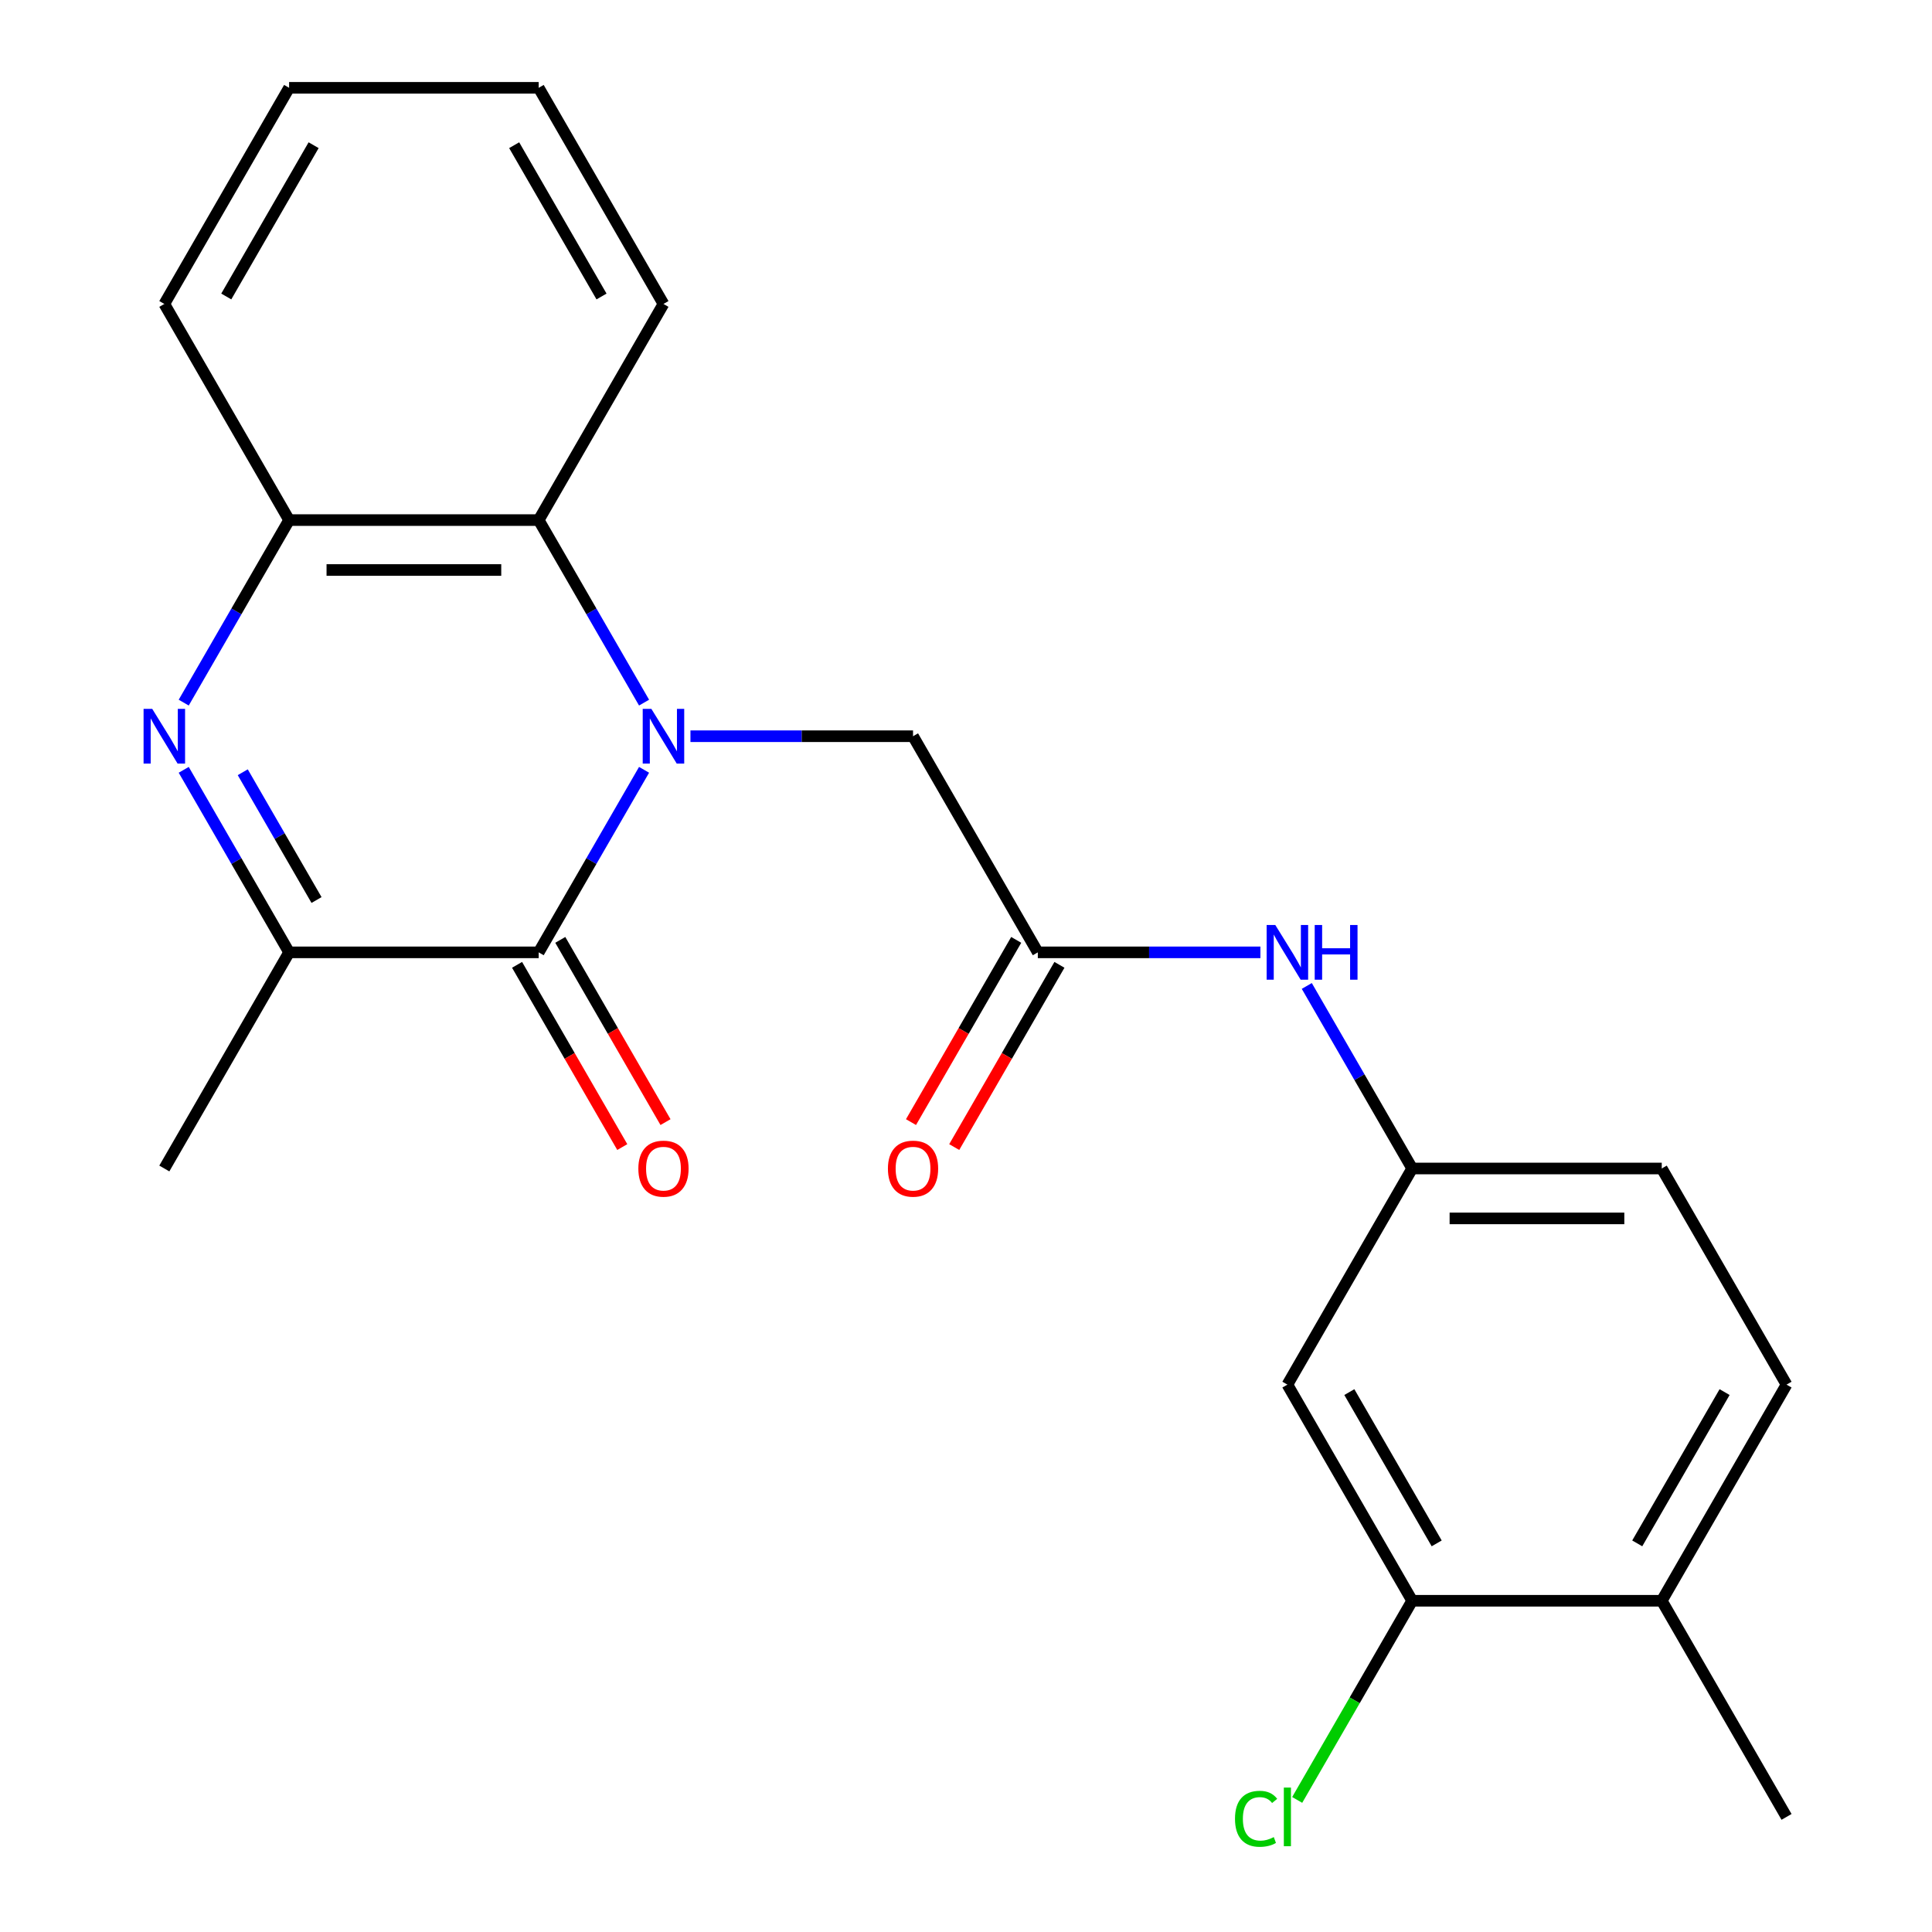 <?xml version='1.0' encoding='iso-8859-1'?>
<svg version='1.1' baseProfile='full'
              xmlns='http://www.w3.org/2000/svg'
                      xmlns:rdkit='http://www.rdkit.org/xml'
                      xmlns:xlink='http://www.w3.org/1999/xlink'
                  xml:space='preserve'
width='1000px' height='1000px' viewBox='0 0 1000 1000'>
<!-- END OF HEADER -->
<rect style='opacity:1.0;fill:#FFFFFF;stroke:none' width='1000' height='1000' x='0' y='0'> </rect>
<path class='bond-0' d='M 333.369,398.457 L 306.095,445.697' style='fill:none;fill-rule:evenodd;stroke:#0000FF;stroke-width:6px;stroke-linecap:butt;stroke-linejoin:miter;stroke-opacity:1' />
<path class='bond-0' d='M 306.095,445.697 L 278.82,492.938' style='fill:none;fill-rule:evenodd;stroke:#000000;stroke-width:6px;stroke-linecap:butt;stroke-linejoin:miter;stroke-opacity:1' />
<path class='bond-3' d='M 333.369,363.678 L 306.095,316.437' style='fill:none;fill-rule:evenodd;stroke:#0000FF;stroke-width:6px;stroke-linecap:butt;stroke-linejoin:miter;stroke-opacity:1' />
<path class='bond-3' d='M 306.095,316.437 L 278.82,269.196' style='fill:none;fill-rule:evenodd;stroke:#000000;stroke-width:6px;stroke-linecap:butt;stroke-linejoin:miter;stroke-opacity:1' />
<path class='bond-5' d='M 357.378,381.067 L 414.982,381.067' style='fill:none;fill-rule:evenodd;stroke:#0000FF;stroke-width:6px;stroke-linecap:butt;stroke-linejoin:miter;stroke-opacity:1' />
<path class='bond-5' d='M 414.982,381.067 L 472.586,381.067' style='fill:none;fill-rule:evenodd;stroke:#000000;stroke-width:6px;stroke-linecap:butt;stroke-linejoin:miter;stroke-opacity:1' />
<path class='bond-2' d='M 278.82,492.938 L 149.643,492.938' style='fill:none;fill-rule:evenodd;stroke:#000000;stroke-width:6px;stroke-linecap:butt;stroke-linejoin:miter;stroke-opacity:1' />
<path class='bond-10' d='M 267.633,499.397 L 294.861,546.558' style='fill:none;fill-rule:evenodd;stroke:#000000;stroke-width:6px;stroke-linecap:butt;stroke-linejoin:miter;stroke-opacity:1' />
<path class='bond-10' d='M 294.861,546.558 L 322.09,593.718' style='fill:none;fill-rule:evenodd;stroke:#FF0000;stroke-width:6px;stroke-linecap:butt;stroke-linejoin:miter;stroke-opacity:1' />
<path class='bond-10' d='M 290.007,486.479 L 317.236,533.64' style='fill:none;fill-rule:evenodd;stroke:#000000;stroke-width:6px;stroke-linecap:butt;stroke-linejoin:miter;stroke-opacity:1' />
<path class='bond-10' d='M 317.236,533.64 L 344.464,580.801' style='fill:none;fill-rule:evenodd;stroke:#FF0000;stroke-width:6px;stroke-linecap:butt;stroke-linejoin:miter;stroke-opacity:1' />
<path class='bond-1' d='M 95.094,363.678 L 122.368,316.437' style='fill:none;fill-rule:evenodd;stroke:#0000FF;stroke-width:6px;stroke-linecap:butt;stroke-linejoin:miter;stroke-opacity:1' />
<path class='bond-1' d='M 122.368,316.437 L 149.643,269.196' style='fill:none;fill-rule:evenodd;stroke:#000000;stroke-width:6px;stroke-linecap:butt;stroke-linejoin:miter;stroke-opacity:1' />
<path class='bond-23' d='M 95.094,398.457 L 122.368,445.697' style='fill:none;fill-rule:evenodd;stroke:#0000FF;stroke-width:6px;stroke-linecap:butt;stroke-linejoin:miter;stroke-opacity:1' />
<path class='bond-23' d='M 122.368,445.697 L 149.643,492.938' style='fill:none;fill-rule:evenodd;stroke:#000000;stroke-width:6px;stroke-linecap:butt;stroke-linejoin:miter;stroke-opacity:1' />
<path class='bond-23' d='M 125.651,399.711 L 144.743,432.78' style='fill:none;fill-rule:evenodd;stroke:#0000FF;stroke-width:6px;stroke-linecap:butt;stroke-linejoin:miter;stroke-opacity:1' />
<path class='bond-23' d='M 144.743,432.78 L 163.835,465.848' style='fill:none;fill-rule:evenodd;stroke:#000000;stroke-width:6px;stroke-linecap:butt;stroke-linejoin:miter;stroke-opacity:1' />
<path class='bond-17' d='M 149.643,492.938 L 85.054,604.809' style='fill:none;fill-rule:evenodd;stroke:#000000;stroke-width:6px;stroke-linecap:butt;stroke-linejoin:miter;stroke-opacity:1' />
<path class='bond-4' d='M 278.82,269.196 L 149.643,269.196' style='fill:none;fill-rule:evenodd;stroke:#000000;stroke-width:6px;stroke-linecap:butt;stroke-linejoin:miter;stroke-opacity:1' />
<path class='bond-4' d='M 259.444,295.032 L 169.02,295.032' style='fill:none;fill-rule:evenodd;stroke:#000000;stroke-width:6px;stroke-linecap:butt;stroke-linejoin:miter;stroke-opacity:1' />
<path class='bond-18' d='M 278.82,269.196 L 343.409,157.325' style='fill:none;fill-rule:evenodd;stroke:#000000;stroke-width:6px;stroke-linecap:butt;stroke-linejoin:miter;stroke-opacity:1' />
<path class='bond-19' d='M 149.643,269.196 L 85.054,157.325' style='fill:none;fill-rule:evenodd;stroke:#000000;stroke-width:6px;stroke-linecap:butt;stroke-linejoin:miter;stroke-opacity:1' />
<path class='bond-6' d='M 472.586,381.067 L 537.175,492.938' style='fill:none;fill-rule:evenodd;stroke:#000000;stroke-width:6px;stroke-linecap:butt;stroke-linejoin:miter;stroke-opacity:1' />
<path class='bond-9' d='M 537.175,492.938 L 594.779,492.938' style='fill:none;fill-rule:evenodd;stroke:#000000;stroke-width:6px;stroke-linecap:butt;stroke-linejoin:miter;stroke-opacity:1' />
<path class='bond-9' d='M 594.779,492.938 L 652.383,492.938' style='fill:none;fill-rule:evenodd;stroke:#0000FF;stroke-width:6px;stroke-linecap:butt;stroke-linejoin:miter;stroke-opacity:1' />
<path class='bond-13' d='M 525.988,486.479 L 498.76,533.64' style='fill:none;fill-rule:evenodd;stroke:#000000;stroke-width:6px;stroke-linecap:butt;stroke-linejoin:miter;stroke-opacity:1' />
<path class='bond-13' d='M 498.76,533.64 L 471.531,580.801' style='fill:none;fill-rule:evenodd;stroke:#FF0000;stroke-width:6px;stroke-linecap:butt;stroke-linejoin:miter;stroke-opacity:1' />
<path class='bond-13' d='M 548.362,499.397 L 521.134,546.558' style='fill:none;fill-rule:evenodd;stroke:#000000;stroke-width:6px;stroke-linecap:butt;stroke-linejoin:miter;stroke-opacity:1' />
<path class='bond-13' d='M 521.134,546.558 L 493.906,593.718' style='fill:none;fill-rule:evenodd;stroke:#FF0000;stroke-width:6px;stroke-linecap:butt;stroke-linejoin:miter;stroke-opacity:1' />
<path class='bond-7' d='M 730.941,828.551 L 666.352,716.68' style='fill:none;fill-rule:evenodd;stroke:#000000;stroke-width:6px;stroke-linecap:butt;stroke-linejoin:miter;stroke-opacity:1' />
<path class='bond-7' d='M 743.627,798.852 L 698.415,720.543' style='fill:none;fill-rule:evenodd;stroke:#000000;stroke-width:6px;stroke-linecap:butt;stroke-linejoin:miter;stroke-opacity:1' />
<path class='bond-15' d='M 730.941,828.551 L 701.181,880.096' style='fill:none;fill-rule:evenodd;stroke:#000000;stroke-width:6px;stroke-linecap:butt;stroke-linejoin:miter;stroke-opacity:1' />
<path class='bond-15' d='M 701.181,880.096 L 671.422,931.641' style='fill:none;fill-rule:evenodd;stroke:#00CC00;stroke-width:6px;stroke-linecap:butt;stroke-linejoin:miter;stroke-opacity:1' />
<path class='bond-25' d='M 730.941,828.551 L 860.118,828.551' style='fill:none;fill-rule:evenodd;stroke:#000000;stroke-width:6px;stroke-linecap:butt;stroke-linejoin:miter;stroke-opacity:1' />
<path class='bond-8' d='M 666.352,716.68 L 730.941,604.809' style='fill:none;fill-rule:evenodd;stroke:#000000;stroke-width:6px;stroke-linecap:butt;stroke-linejoin:miter;stroke-opacity:1' />
<path class='bond-11' d='M 676.392,510.327 L 703.667,557.568' style='fill:none;fill-rule:evenodd;stroke:#0000FF;stroke-width:6px;stroke-linecap:butt;stroke-linejoin:miter;stroke-opacity:1' />
<path class='bond-11' d='M 703.667,557.568 L 730.941,604.809' style='fill:none;fill-rule:evenodd;stroke:#000000;stroke-width:6px;stroke-linecap:butt;stroke-linejoin:miter;stroke-opacity:1' />
<path class='bond-16' d='M 730.941,604.809 L 860.118,604.809' style='fill:none;fill-rule:evenodd;stroke:#000000;stroke-width:6px;stroke-linecap:butt;stroke-linejoin:miter;stroke-opacity:1' />
<path class='bond-16' d='M 750.318,630.644 L 840.742,630.644' style='fill:none;fill-rule:evenodd;stroke:#000000;stroke-width:6px;stroke-linecap:butt;stroke-linejoin:miter;stroke-opacity:1' />
<path class='bond-12' d='M 860.118,828.551 L 924.707,716.68' style='fill:none;fill-rule:evenodd;stroke:#000000;stroke-width:6px;stroke-linecap:butt;stroke-linejoin:miter;stroke-opacity:1' />
<path class='bond-12' d='M 847.433,798.852 L 892.645,720.543' style='fill:none;fill-rule:evenodd;stroke:#000000;stroke-width:6px;stroke-linecap:butt;stroke-linejoin:miter;stroke-opacity:1' />
<path class='bond-20' d='M 860.118,828.551 L 924.707,940.422' style='fill:none;fill-rule:evenodd;stroke:#000000;stroke-width:6px;stroke-linecap:butt;stroke-linejoin:miter;stroke-opacity:1' />
<path class='bond-14' d='M 924.707,716.68 L 860.118,604.809' style='fill:none;fill-rule:evenodd;stroke:#000000;stroke-width:6px;stroke-linecap:butt;stroke-linejoin:miter;stroke-opacity:1' />
<path class='bond-21' d='M 343.409,157.325 L 278.82,45.455' style='fill:none;fill-rule:evenodd;stroke:#000000;stroke-width:6px;stroke-linecap:butt;stroke-linejoin:miter;stroke-opacity:1' />
<path class='bond-21' d='M 311.346,153.463 L 266.134,75.153' style='fill:none;fill-rule:evenodd;stroke:#000000;stroke-width:6px;stroke-linecap:butt;stroke-linejoin:miter;stroke-opacity:1' />
<path class='bond-24' d='M 85.054,157.325 L 149.643,45.455' style='fill:none;fill-rule:evenodd;stroke:#000000;stroke-width:6px;stroke-linecap:butt;stroke-linejoin:miter;stroke-opacity:1' />
<path class='bond-24' d='M 117.117,153.463 L 162.329,75.153' style='fill:none;fill-rule:evenodd;stroke:#000000;stroke-width:6px;stroke-linecap:butt;stroke-linejoin:miter;stroke-opacity:1' />
<path class='bond-22' d='M 278.82,45.455 L 149.643,45.455' style='fill:none;fill-rule:evenodd;stroke:#000000;stroke-width:6px;stroke-linecap:butt;stroke-linejoin:miter;stroke-opacity:1' />
<path  class='atom-0' d='M 337.149 366.907
L 346.429 381.907
Q 347.349 383.387, 348.829 386.067
Q 350.309 388.747, 350.389 388.907
L 350.389 366.907
L 354.149 366.907
L 354.149 395.227
L 350.269 395.227
L 340.309 378.827
Q 339.149 376.907, 337.909 374.707
Q 336.709 372.507, 336.349 371.827
L 336.349 395.227
L 332.669 395.227
L 332.669 366.907
L 337.149 366.907
' fill='#0000FF'/>
<path  class='atom-2' d='M 78.794 366.907
L 88.074 381.907
Q 88.994 383.387, 90.474 386.067
Q 91.954 388.747, 92.034 388.907
L 92.034 366.907
L 95.794 366.907
L 95.794 395.227
L 91.914 395.227
L 81.954 378.827
Q 80.794 376.907, 79.554 374.707
Q 78.354 372.507, 77.994 371.827
L 77.994 395.227
L 74.314 395.227
L 74.314 366.907
L 78.794 366.907
' fill='#0000FF'/>
<path  class='atom-10' d='M 660.092 478.778
L 669.372 493.778
Q 670.292 495.258, 671.772 497.938
Q 673.252 500.618, 673.332 500.778
L 673.332 478.778
L 677.092 478.778
L 677.092 507.098
L 673.212 507.098
L 663.252 490.698
Q 662.092 488.778, 660.852 486.578
Q 659.652 484.378, 659.292 483.698
L 659.292 507.098
L 655.612 507.098
L 655.612 478.778
L 660.092 478.778
' fill='#0000FF'/>
<path  class='atom-10' d='M 680.492 478.778
L 684.332 478.778
L 684.332 490.818
L 698.812 490.818
L 698.812 478.778
L 702.652 478.778
L 702.652 507.098
L 698.812 507.098
L 698.812 494.018
L 684.332 494.018
L 684.332 507.098
L 680.492 507.098
L 680.492 478.778
' fill='#0000FF'/>
<path  class='atom-11' d='M 330.409 604.889
Q 330.409 598.089, 333.769 594.289
Q 337.129 590.489, 343.409 590.489
Q 349.689 590.489, 353.049 594.289
Q 356.409 598.089, 356.409 604.889
Q 356.409 611.769, 353.009 615.689
Q 349.609 619.569, 343.409 619.569
Q 337.169 619.569, 333.769 615.689
Q 330.409 611.809, 330.409 604.889
M 343.409 616.369
Q 347.729 616.369, 350.049 613.489
Q 352.409 610.569, 352.409 604.889
Q 352.409 599.329, 350.049 596.529
Q 347.729 593.689, 343.409 593.689
Q 339.089 593.689, 336.729 596.489
Q 334.409 599.289, 334.409 604.889
Q 334.409 610.609, 336.729 613.489
Q 339.089 616.369, 343.409 616.369
' fill='#FF0000'/>
<path  class='atom-14' d='M 459.586 604.889
Q 459.586 598.089, 462.946 594.289
Q 466.306 590.489, 472.586 590.489
Q 478.866 590.489, 482.226 594.289
Q 485.586 598.089, 485.586 604.889
Q 485.586 611.769, 482.186 615.689
Q 478.786 619.569, 472.586 619.569
Q 466.346 619.569, 462.946 615.689
Q 459.586 611.809, 459.586 604.889
M 472.586 616.369
Q 476.906 616.369, 479.226 613.489
Q 481.586 610.569, 481.586 604.889
Q 481.586 599.329, 479.226 596.529
Q 476.906 593.689, 472.586 593.689
Q 468.266 593.689, 465.906 596.489
Q 463.586 599.289, 463.586 604.889
Q 463.586 610.609, 465.906 613.489
Q 468.266 616.369, 472.586 616.369
' fill='#FF0000'/>
<path  class='atom-16' d='M 639.232 941.402
Q 639.232 934.362, 642.512 930.682
Q 645.832 926.962, 652.112 926.962
Q 657.952 926.962, 661.072 931.082
L 658.432 933.242
Q 656.152 930.242, 652.112 930.242
Q 647.832 930.242, 645.552 933.122
Q 643.312 935.962, 643.312 941.402
Q 643.312 947.002, 645.632 949.882
Q 647.992 952.762, 652.552 952.762
Q 655.672 952.762, 659.312 950.882
L 660.432 953.882
Q 658.952 954.842, 656.712 955.402
Q 654.472 955.962, 651.992 955.962
Q 645.832 955.962, 642.512 952.202
Q 639.232 948.442, 639.232 941.402
' fill='#00CC00'/>
<path  class='atom-16' d='M 664.512 925.242
L 668.192 925.242
L 668.192 955.602
L 664.512 955.602
L 664.512 925.242
' fill='#00CC00'/>
</svg>
